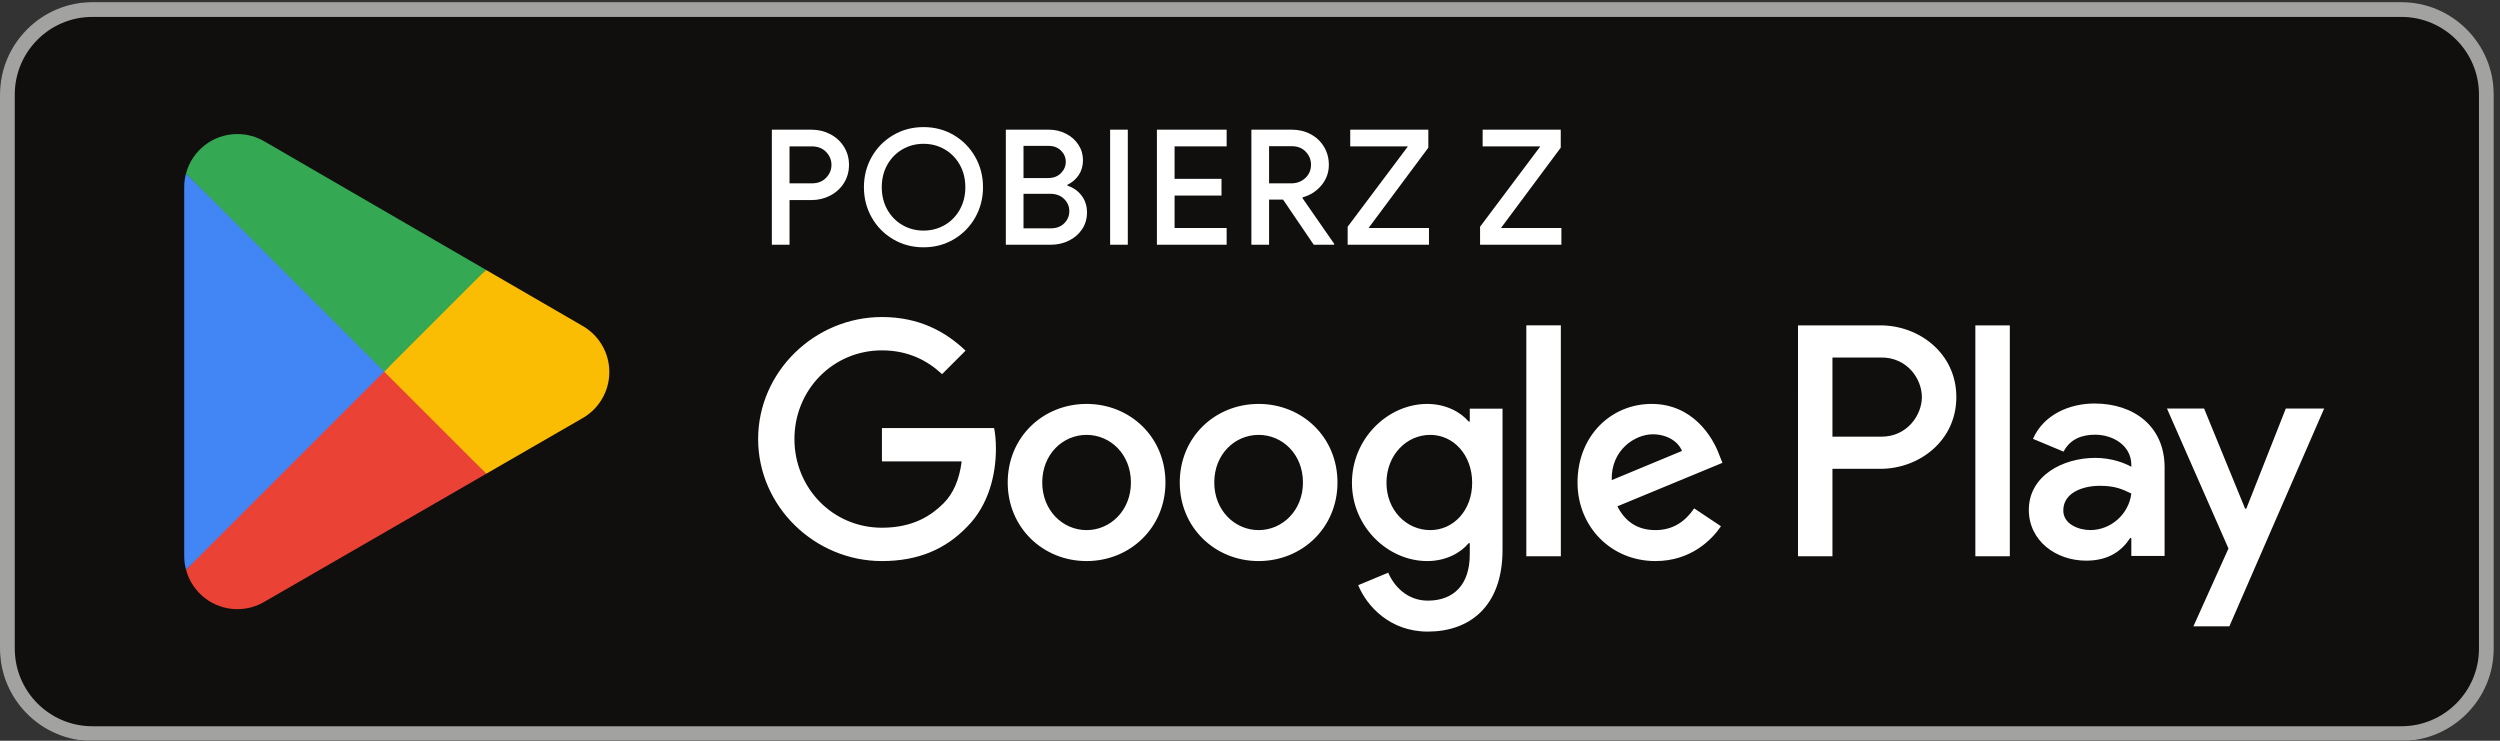 <svg xmlns="http://www.w3.org/2000/svg" width="861.333" height="255.209"><rect width="100%" height="100%" fill="#333333" stroke="none"/><defs><clipPath id="a" clipPathUnits="userSpaceOnUse"><path d="M0 2207.03h6460V292.961H0Z"/></clipPath><clipPath id="b" clipPathUnits="userSpaceOnUse"><path d="M0 2207.03h6460V292.961H0Z"/></clipPath><clipPath id="c" clipPathUnits="userSpaceOnUse"><path d="M0 2207.03h6460V292.961H0Z"/></clipPath><clipPath id="d" clipPathUnits="userSpaceOnUse"><path d="M0 2207.03h6460V292.961H0Z"/></clipPath><clipPath id="e" clipPathUnits="userSpaceOnUse"><path d="M0 2207.03h6460V292.961H0Z"/></clipPath><clipPath id="f" clipPathUnits="userSpaceOnUse"><path d="M0 2207.03h6460V292.961H0Z"/></clipPath><clipPath id="g" clipPathUnits="userSpaceOnUse"><path d="M0 2207.03h6460V292.961H0Z"/></clipPath><clipPath id="h" clipPathUnits="userSpaceOnUse"><path d="M0 2207.04h6460V292.961H0Z"/></clipPath><clipPath id="i" clipPathUnits="userSpaceOnUse"><path d="M0 2207.04h6460V292.961H0Z"/></clipPath><clipPath id="j" clipPathUnits="userSpaceOnUse"><path d="M0 2207.04h6460V292.961H0Z"/></clipPath><clipPath id="k" clipPathUnits="userSpaceOnUse"><path d="M0 2207.04h6460V292.961H0Z"/></clipPath><clipPath id="l" clipPathUnits="userSpaceOnUse"><path d="M0 2207.04h6460V292.961H0Z"/></clipPath><clipPath id="m" clipPathUnits="userSpaceOnUse"><path d="M0 2207.04h6460V292.961H0Z"/></clipPath><clipPath id="n" clipPathUnits="userSpaceOnUse"><path d="M0 2207.04h6460V292.961H0Z"/></clipPath><clipPath id="o" clipPathUnits="userSpaceOnUse"><path d="M0 2207.04h6460V292.961H0Z"/></clipPath></defs><path d="M6220.74 292.969H239.262C107.668 292.969 0 400.629 0 532.23v1435.55c0 131.6 107.668 239.26 239.262 239.26H6220.74c131.59 0 239.26-107.66 239.26-239.26V532.23c0-131.601-107.67-239.261-239.26-239.261" clip-path="url(#a)" style="fill:#100f0d;fill-opacity:1;fill-rule:nonzero;stroke:none" transform="matrix(.133 0 0 -.133 0 294.27)"/><path d="M6220.74 2207.03H239.262C107.668 2207.03 0 2099.36 0 1967.77V532.219c0-131.598 107.668-239.258 239.262-239.258H6220.74c131.59 0 239.26 107.66 239.26 239.258V1967.77c0 131.59-107.67 239.26-239.26 239.26m0-38.28c110.83 0 200.98-90.15 200.98-200.98V532.219c0-110.828-90.15-200.981-200.98-200.981H239.262c-110.828 0-200.977 90.153-200.977 200.981V1967.77c0 110.83 90.149 200.98 200.977 200.98z" clip-path="url(#b)" style="fill:#a2a2a1;fill-opacity:1;fill-rule:nonzero;stroke:none" transform="matrix(.133 0 0 -.133 0 294.27)"/><path d="M5117.09 771.48h89.29v598.19h-89.29zm804.24 382.72-102.35-259.36h-3.07l-106.23 259.36h-96.18l159.3-362.481-90.82-201.649h93.12l245.53 564.13zm-506.36-314.77c-29.29 0-70.06 14.64-70.06 50.808 0 46.184 50.77 63.844 94.65 63.844 39.24 0 57.71-8.473 81.59-20-6.94-55.422-54.65-94.652-106.18-94.652m10.76 327.83c-64.65 0-131.64-28.47-159.34-91.54l79.28-33.12c16.94 33.12 48.48 43.89 81.59 43.89 46.18 0 93.12-27.71 93.89-76.95v-6.17c-16.17 9.23-50.82 23.06-93.12 23.06-85.42 0-172.41-46.942-172.41-134.649 0-80.062 70.05-131.601 148.53-131.601 60.05 0 93.12 26.898 113.94 58.48h3.06v-46.18h86.18v229.35c0 106.19-79.24 165.43-181.6 165.43m-551.83-85.9h-127v205.1h127c66.76 0 104.65-55.32 104.65-102.55 0-46.37-37.89-102.55-104.65-102.55m-2.29 288.31h-213.95V771.48h89.24v226.622h124.71c98.96 0 196.24 71.688 196.24 185.808 0 114.13-97.28 185.76-196.24 185.76M3704.93 839.328c-61.68 0-113.31 51.633-113.31 122.551 0 71.681 51.63 124.131 113.31 124.131 60.91 0 108.67-52.45 108.67-124.131 0-70.918-47.76-122.551-108.67-122.551m102.5 281.372h-3.06c-20.05 23.88-58.57 45.51-107.14 45.51-101.79 0-195.05-89.44-195.05-204.331 0-114.078 93.26-202.75 195.05-202.75 48.57 0 87.09 21.582 107.14 46.269h3.06v-29.277c0-77.902-41.59-119.492-108.67-119.492-54.75 0-88.67 39.293-102.55 72.453l-77.86-32.402c22.35-53.969 81.74-120.25 180.41-120.25 104.84 0 193.51 61.679 193.51 211.992v365.438h-84.84zm146.47-349.22h89.44v598.24h-89.44zm221.27 197.34c-2.29 78.67 60.91 118.72 106.37 118.72 35.51 0 65.56-17.71 75.56-43.17zm277.54 67.85c-16.99 45.51-68.62 129.54-174.23 129.54-104.84 0-191.93-82.5-191.93-203.569 0-114.071 86.33-203.512 201.94-203.512 93.31 0 147.23 57.043 169.63 90.199l-69.38 46.274c-23.17-33.922-54.75-56.274-100.25-56.274-45.47 0-77.86 20.82-98.68 61.633l272.14 112.599zm-2168.07 67.04v-86.32h206.58c-6.18-48.57-22.35-84.031-46.99-108.671-30.1-30.098-77.14-63.219-159.59-63.219-127.24 0-226.67 102.5-226.67 229.74 0 127.19 99.43 229.69 226.67 229.69 68.62 0 118.72-26.94 155.71-61.63l60.91 60.86c-51.67 49.34-120.25 87.14-216.62 87.14-174.23 0-320.7-141.88-320.7-316.06 0-174.279 146.47-316.111 320.7-316.111 94.03 0 164.95 30.871 220.45 88.672 57.04 57.039 74.8 137.187 74.8 201.979 0 20.05-1.54 38.52-4.65 53.93zm530.1-264.382c-61.63 0-114.84 50.871-114.84 123.313 0 73.269 53.21 123.369 114.84 123.369 61.68 0 114.89-50.1 114.89-123.369 0-72.442-53.21-123.313-114.89-123.313m0 326.882c-112.55 0-204.28-85.61-204.28-203.569 0-117.141 91.73-203.512 204.28-203.512s204.33 86.371 204.33 203.512c0 117.959-91.78 203.569-204.33 203.569m445.69-326.882c-61.67 0-114.89 50.871-114.89 123.313 0 73.269 53.22 123.369 114.89 123.369 61.69 0 114.85-50.1 114.85-123.369 0-72.442-53.16-123.313-114.85-123.313m0 326.882c-112.54 0-204.28-85.61-204.28-203.569 0-117.141 91.74-203.512 204.28-203.512 112.55 0 204.28 86.371 204.28 203.512 0 117.959-91.73 203.569-204.28 203.569" clip-path="url(#c)" style="fill:#fff;fill-opacity:1;fill-rule:nonzero;stroke:none" transform="matrix(.133 0 0 -.133 0 294.27)"/><path d="M991.355 1277.56 481.879 736.828c.047-.09.047-.238.098-.328 15.644-58.719 69.238-101.93 132.882-101.93 25.457 0 49.336 6.891 69.817 18.95l1.625.96 573.459 330.891z" clip-path="url(#d)" style="fill:#EA4335;fill-opacity:1;fill-rule:nonzero;stroke:none" transform="matrix(.133 0 0 -.133 0 294.27)"/><path d="m1506.77 1369.63-.48.34-247.59 143.51-278.927-248.21L1259.7 985.43l246.25 142.07c43.16 23.36 72.5 68.86 72.5 121.31 0 52.16-28.91 97.42-71.68 120.82" clip-path="url(#e)" style="fill:#FBBC04;fill-opacity:1;fill-rule:nonzero;stroke:none" transform="matrix(.133 0 0 -.133 0 294.27)"/><path d="M481.871 1763.11c-3.066-11.29-4.691-23.16-4.691-35.41V772.191c0-12.25 1.625-24.113 4.738-35.363l526.942 526.902z" clip-path="url(#f)" style="fill:#4285F4;fill-opacity:1;fill-rule:nonzero;stroke:none" transform="matrix(.133 0 0 -.133 0 294.27)"/><path d="m995.121 1249.95 263.659 263.62-572.784 332.09c-20.816 12.49-45.125 19.66-71.109 19.66-63.641 0-117.332-43.3-132.981-102.06 0-.05-.047-.1-.047-.15z" clip-path="url(#g)" style="fill:#34A853;fill-opacity:1;fill-rule:nonzero;stroke:none" transform="matrix(.133 0 0 -.133 0 294.27)"/><path d="M2103.11 1737.61c15.26 0 27.54 4.78 36.85 14.37 9.29 9.57 13.94 20.74 13.94 33.5 0 12.77-4.65 23.94-13.94 33.52-9.31 9.57-21.59 14.36-36.85 14.36h-57.87v-95.75zm-103.66 139.04h102.41c17.76 0 34.06-3.88 48.92-11.65 14.84-7.77 26.64-18.6 35.39-32.48 8.74-13.88 13.11-29.55 13.11-47.04q0-26.22-13.11-47.04c-8.75-13.88-20.55-24.71-35.39-32.47-14.86-7.77-31.16-11.66-48.92-11.66h-56.62v-115.73h-45.79z" clip-path="url(#h)" style="fill:#fff;fill-opacity:1;fill-rule:nonzero;stroke:none" transform="matrix(.133 0 0 -.133 0 294.27)"/><path d="M2447.18 1629.57c16.52 9.58 29.56 22.9 39.13 39.98 9.58 17.06 14.37 36.42 14.37 58.07 0 21.64-4.79 41.01-14.37 58.08-9.57 17.06-22.61 30.39-39.13 39.96-16.51 9.58-34.76 14.36-54.74 14.36s-38.24-4.78-54.75-14.36c-16.51-9.57-29.55-22.9-39.13-39.96-9.57-17.07-14.37-36.44-14.37-58.08 0-21.65 4.8-41.01 14.37-58.07 9.58-17.08 22.62-30.4 39.13-39.98 16.51-9.57 34.77-14.36 54.75-14.36s38.23 4.79 54.74 14.36m-133.43-36.84c-23.59 13.88-42.11 32.68-55.57 56.41-13.47 23.74-20.2 49.89-20.2 78.48 0 28.58 6.73 54.75 20.2 78.47 13.46 23.73 31.98 42.53 55.57 56.41s49.82 20.81 78.69 20.81c28.86 0 55.02-6.93 78.47-20.81s41.91-32.68 55.37-56.41c13.46-23.72 20.19-49.89 20.19-78.47 0-28.59-6.73-54.74-20.19-78.48-13.46-23.73-31.92-42.53-55.37-56.41s-49.61-20.81-78.47-20.81c-28.87 0-55.1 6.93-78.69 20.81" clip-path="url(#i)" style="fill:#fff;fill-opacity:1;fill-rule:nonzero;stroke:none" transform="matrix(.133 0 0 -.133 0 294.27)"/><path d="M2722.16 1621.04c14.43 0 26.02 4.37 34.76 13.11s13.11 19.23 13.11 31.44-4.51 22.75-13.52 31.64c-9.02 8.88-21.03 13.32-36.02 13.32h-69.11v-89.51zm-7.08 130.31c13.88 0 24.98 4.23 33.3 12.7 8.33 8.45 12.49 18.24 12.49 29.34 0 11.11-4.1 20.74-12.27 28.94-8.19 8.18-18.81 12.28-31.86 12.28h-65.36v-83.26zm-109.49 125.3h111.57c15.82 0 30.53-3.46 44.13-10.4s24.36-16.44 32.27-28.52c7.91-12.07 11.86-25.46 11.86-40.17 0-14.72-3.68-27.55-11.03-38.51-7.35-10.97-17.14-19.36-29.36-25.19v-2.08c15.55-5.27 27.9-14.02 37.06-26.23q13.74-18.315 13.74-43.29c0-16.38-4.23-30.88-12.7-43.51s-19.84-22.48-34.14-29.56-29.9-10.61-46.83-10.61h-116.57z" clip-path="url(#j)" style="fill:#fff;fill-opacity:1;fill-rule:nonzero;stroke:none" transform="matrix(.133 0 0 -.133 0 294.27)"/><path d="M2875.77 1876.65h45.79v-298.07h-45.79z" clip-path="url(#k)" style="fill:#fff;fill-opacity:1;fill-rule:nonzero;stroke:none" transform="matrix(.133 0 0 -.133 0 294.27)"/><path d="M2996.92 1876.65h180.68v-43.29h-134.89v-84.1h121.56v-43.29h-121.56v-84.09h134.89v-43.3h-180.68z" clip-path="url(#l)" style="fill:#fff;fill-opacity:1;fill-rule:nonzero;stroke:none" transform="matrix(.133 0 0 -.133 0 294.27)"/><path d="M3344.95 1737.61c14.43 0 26.57 4.58 36.43 13.74 9.85 9.15 14.78 20.67 14.78 34.55 0 12.77-4.51 23.94-13.54 33.52-9.01 9.57-21.01 14.35-36 14.35h-59.12v-96.16zm-103.25 139.04h104.5c18.03 0 34.34-3.88 48.91-11.65s26.09-18.6 34.56-32.48c8.46-13.88 12.7-29.55 12.7-47.04 0-19.98-6.46-37.68-19.36-53.07-12.91-15.4-29.08-25.76-48.5-31.02l-.42-2.08 82.02-118.23v-2.5h-52.87l-79.52 116.98h-36.22v-116.98h-45.8z" clip-path="url(#m)" style="fill:#fff;fill-opacity:1;fill-rule:nonzero;stroke:none" transform="matrix(.133 0 0 -.133 0 294.27)"/><path d="m3491.07 1625.21 156.11 208.15h-149.45v43.29h202.32v-46.62l-154.86-208.15h156.53v-43.3h-210.65z" clip-path="url(#n)" style="fill:#fff;fill-opacity:1;fill-rule:nonzero;stroke:none" transform="matrix(.133 0 0 -.133 0 294.27)"/><path d="m3834.1 1625.21 156.11 208.15h-149.45v43.29h202.32v-46.62l-154.86-208.15h156.53v-43.3H3834.1z" clip-path="url(#o)" style="fill:#fff;fill-opacity:1;fill-rule:nonzero;stroke:none" transform="matrix(.133 0 0 -.133 0 294.27)"/></svg>